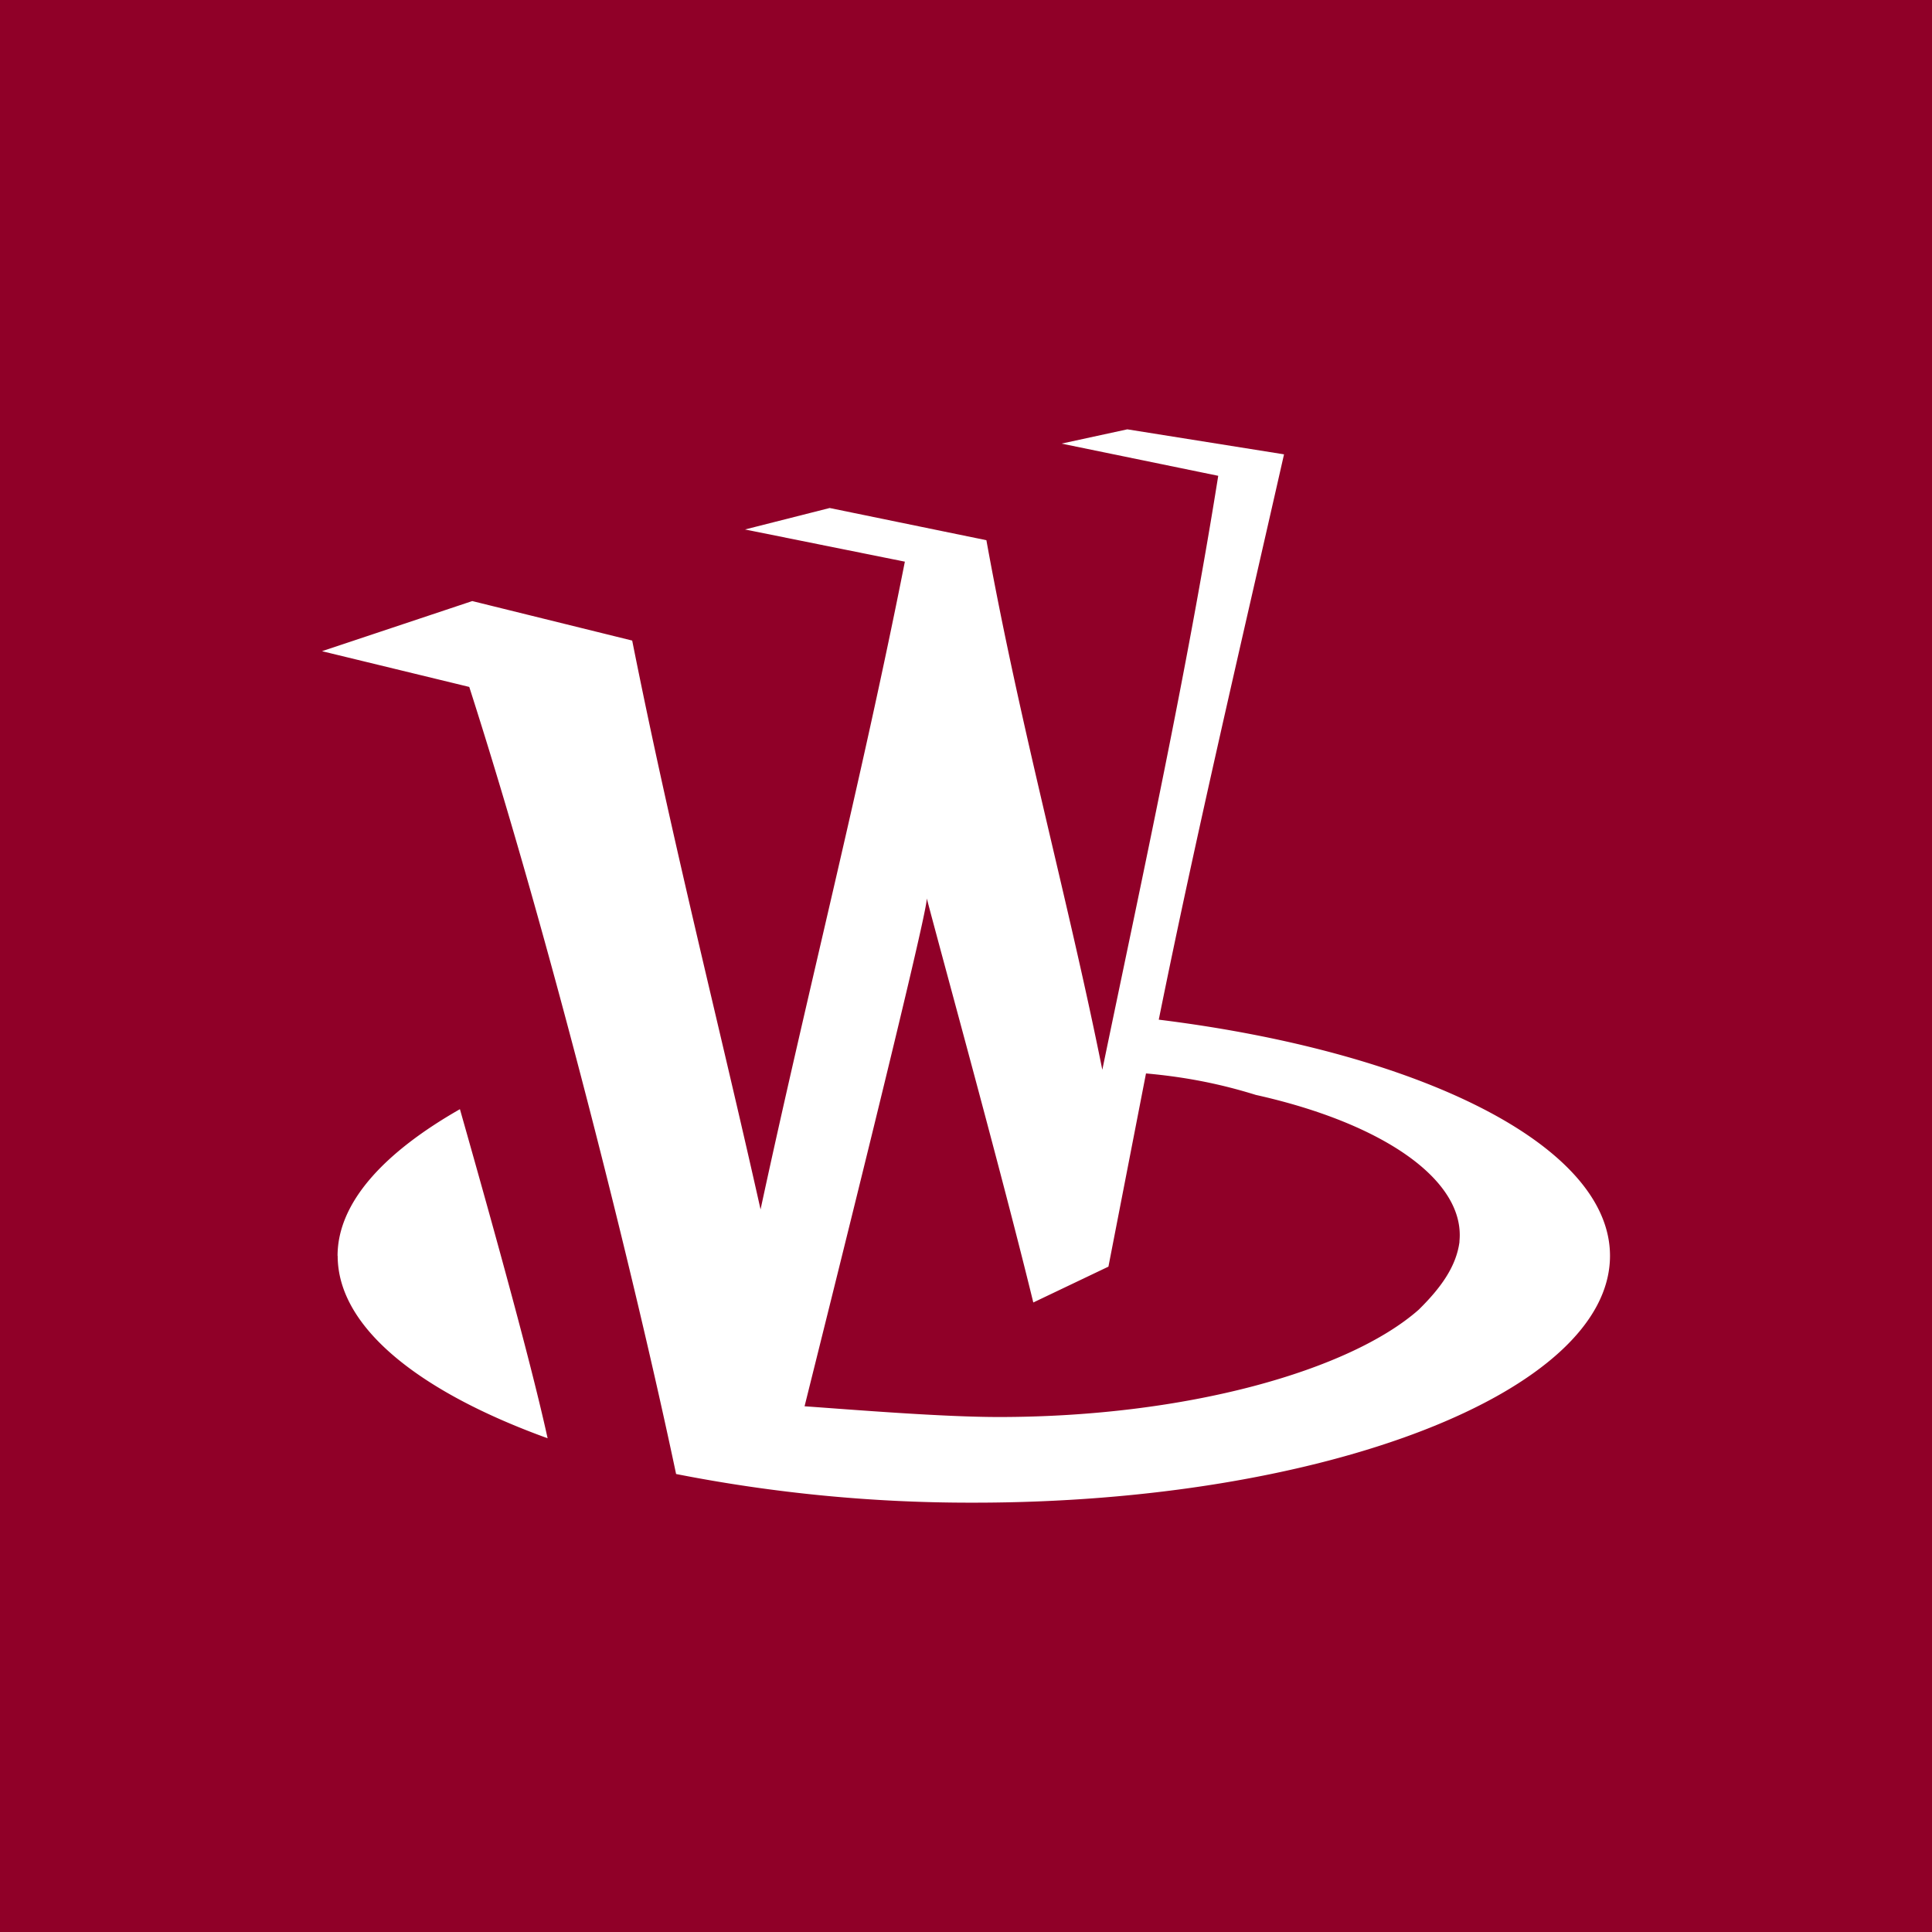 <svg xmlns="http://www.w3.org/2000/svg" width="18" height="18"><path fill="#900028" d="M0 0h18v18H0z"/><path fill="#fff" d="M3.146 11.7c0 .667.76 1.267 1.956 1.7-.146-.666-.467-1.833-.817-3.066-.701.4-1.14.866-1.14 1.367zM8.43 5.235c-.409 2.067-.906 4-1.344 6.033-.38-1.7-.817-3.4-1.196-5.3L4.4 5.6 3 6.067l1.372.333c.76 2.367 1.548 5.534 1.927 7.333A14.19 14.19 0 0 0 9.073 14C12.343 14 15 12.967 15 11.7c0-1.033-1.781-1.9-4.204-2.2.35-1.733.759-3.467 1.167-5.267L10.503 4l-.613.133 1.46.3c-.292 1.834-.7 3.7-1.08 5.534-.321-1.6-.76-3.167-1.08-4.934l-1.46-.3-.789.2 1.49.3zm5.168 6.333c-.03.233-.176.433-.38.634-.643.567-2.16 1-3.912 1-.526 0-1.344-.067-1.81-.1.174-.7 1.167-4.667 1.138-4.734.175.666.7 2.567.993 3.767l.7-.334.35-1.8c.38.034.701.1 1.023.2 1.197.267 1.956.8 1.897 1.367z"/></svg>